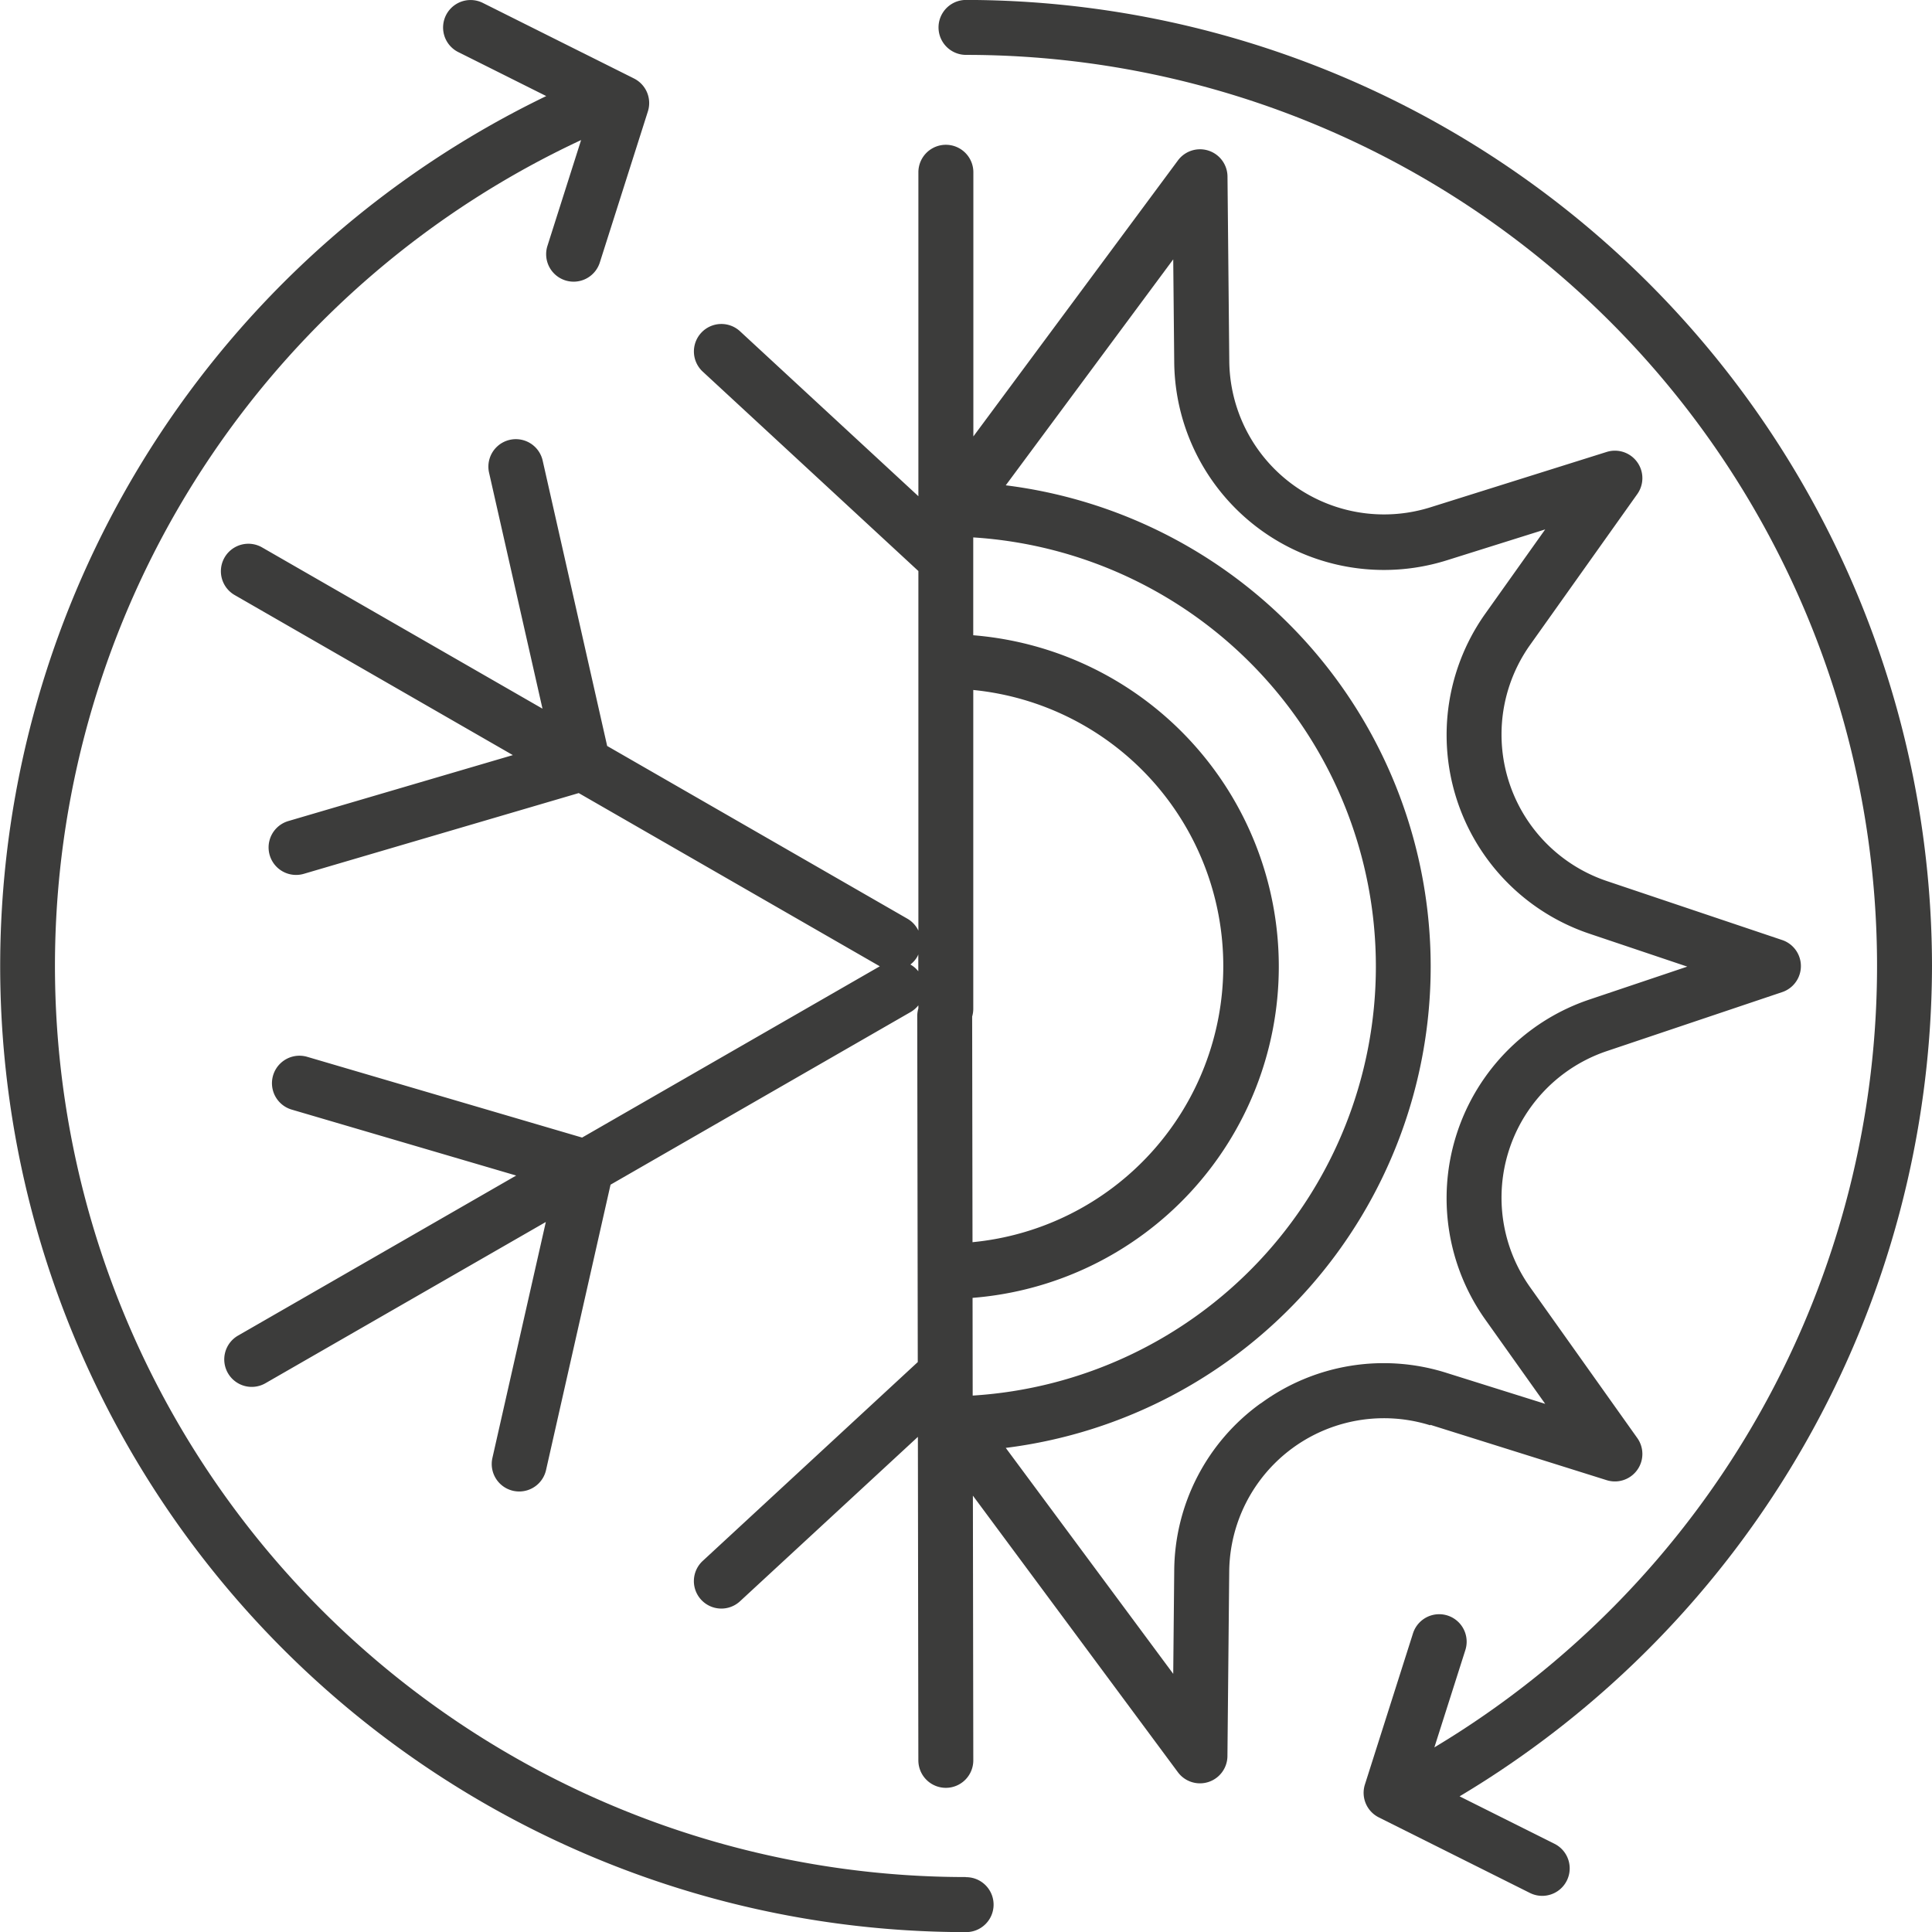 <svg id="그룹_5827" data-name="그룹 5827" xmlns="http://www.w3.org/2000/svg" width="65.896" height="65.896" viewBox="0 0 65.896 65.896">
  <path id="패스_7984" data-name="패스 7984" d="M2543.7,195.434l6.015,1.888a.937.937,0,0,0,1.045-1.437l-3.653-5.14a5.274,5.274,0,0,1,2.619-8.059l5.975-2.01a.937.937,0,0,0,0-1.777l-5.975-2.01a5.275,5.275,0,0,1-2.619-8.06l3.653-5.14a.937.937,0,0,0-1.045-1.437l-6.011,1.888a5.278,5.278,0,0,1-6.86-4.983l-.061-6.3a.937.937,0,0,0-1.69-.549l-6.978,9.415v-9.01a.937.937,0,0,0-1.875,0v11.049l-6.075-5.618a.937.937,0,1,0-1.272,1.376l7.347,6.794v12.265a.927.927,0,0,0-.378-.409l-10.237-5.89-2.2-9.734a.937.937,0,1,0-1.828.414l1.822,8.048-9.564-5.5a.937.937,0,1,0-.935,1.625l9.488,5.459-7.657,2.249a.937.937,0,1,0,.528,1.8l9.376-2.754,10.269,5.908-10.154,5.842-9.376-2.754a.937.937,0,0,0-.528,1.8l7.656,2.249-9.487,5.459a.937.937,0,1,0,.934,1.625l9.564-5.5-1.822,8.048a.937.937,0,0,0,.707,1.121.951.951,0,0,0,.208.023.938.938,0,0,0,.914-.73l2.2-9.734,10.237-5.89a.922.922,0,0,0,.262-.228v.106a.944.944,0,0,0-.038.252l.018,11.81-7.327,6.775a.937.937,0,1,0,1.272,1.376l6.059-5.6.016,11.035a.938.938,0,0,0,.938.936h0a.937.937,0,0,0,.936-.939l-.014-9.027,6.992,9.433a.937.937,0,0,0,1.69-.549l.061-6.3a5.277,5.277,0,0,1,6.856-4.983m-15.624-13.943a.943.943,0,0,0,.038-.251V170.371a9.462,9.462,0,0,1-.026,18.834Zm-2.106-1.774a.929.929,0,0,0,.237-.271.773.773,0,0,0,.032-.073v.575a.918.918,0,0,0-.269-.23m2.12,11.369a11.336,11.336,0,0,0,.023-22.6v-3.337a14.664,14.664,0,0,1-.019,29.27Zm9.824,3.6a7.085,7.085,0,0,0-2.946,5.714l-.034,3.51-5.712-7.707a16.543,16.543,0,0,0,0-32.831l5.712-7.707.034,3.51a7.153,7.153,0,0,0,9.3,6.754l3.353-1.053-2.039,2.868a7.15,7.15,0,0,0,3.55,10.922l3.335,1.122-3.335,1.122a7.149,7.149,0,0,0-3.55,10.922l2.039,2.869-3.356-1.053a7.085,7.085,0,0,0-6.346,1.039" transform="translate(-2494.916 -146.837)" fill="#3c3c3b"/>
  <path id="패스_7985" data-name="패스 7985" d="M2506.823,197.076a31.078,31.078,0,0,1-13.128-59.245l-1.148,3.609a.937.937,0,1,0,1.786.568l1.64-5.155a.937.937,0,0,0-.474-1.122l-5.155-2.577a.937.937,0,0,0-.838,1.677l3,1.5a32.95,32.95,0,0,0,14.321,62.623.937.937,0,1,0,0-1.874" transform="translate(-2473.875 -133.054)" fill="#3c3c3b"/>
  <path id="패스_7986" data-name="패스 7986" d="M2629.205,166a32.985,32.985,0,0,0-32.948-32.948.937.937,0,0,0,0,1.874,31.074,31.074,0,0,1,15.975,57.727l1.057-3.32a.937.937,0,0,0-1.786-.569l-1.64,5.155a.937.937,0,0,0,.474,1.122l5.154,2.577a.937.937,0,1,0,.839-1.676l-3.238-1.619A33.07,33.07,0,0,0,2629.205,166" transform="translate(-2563.309 -133.054)" fill="#3c3c3b"/>
</svg>
